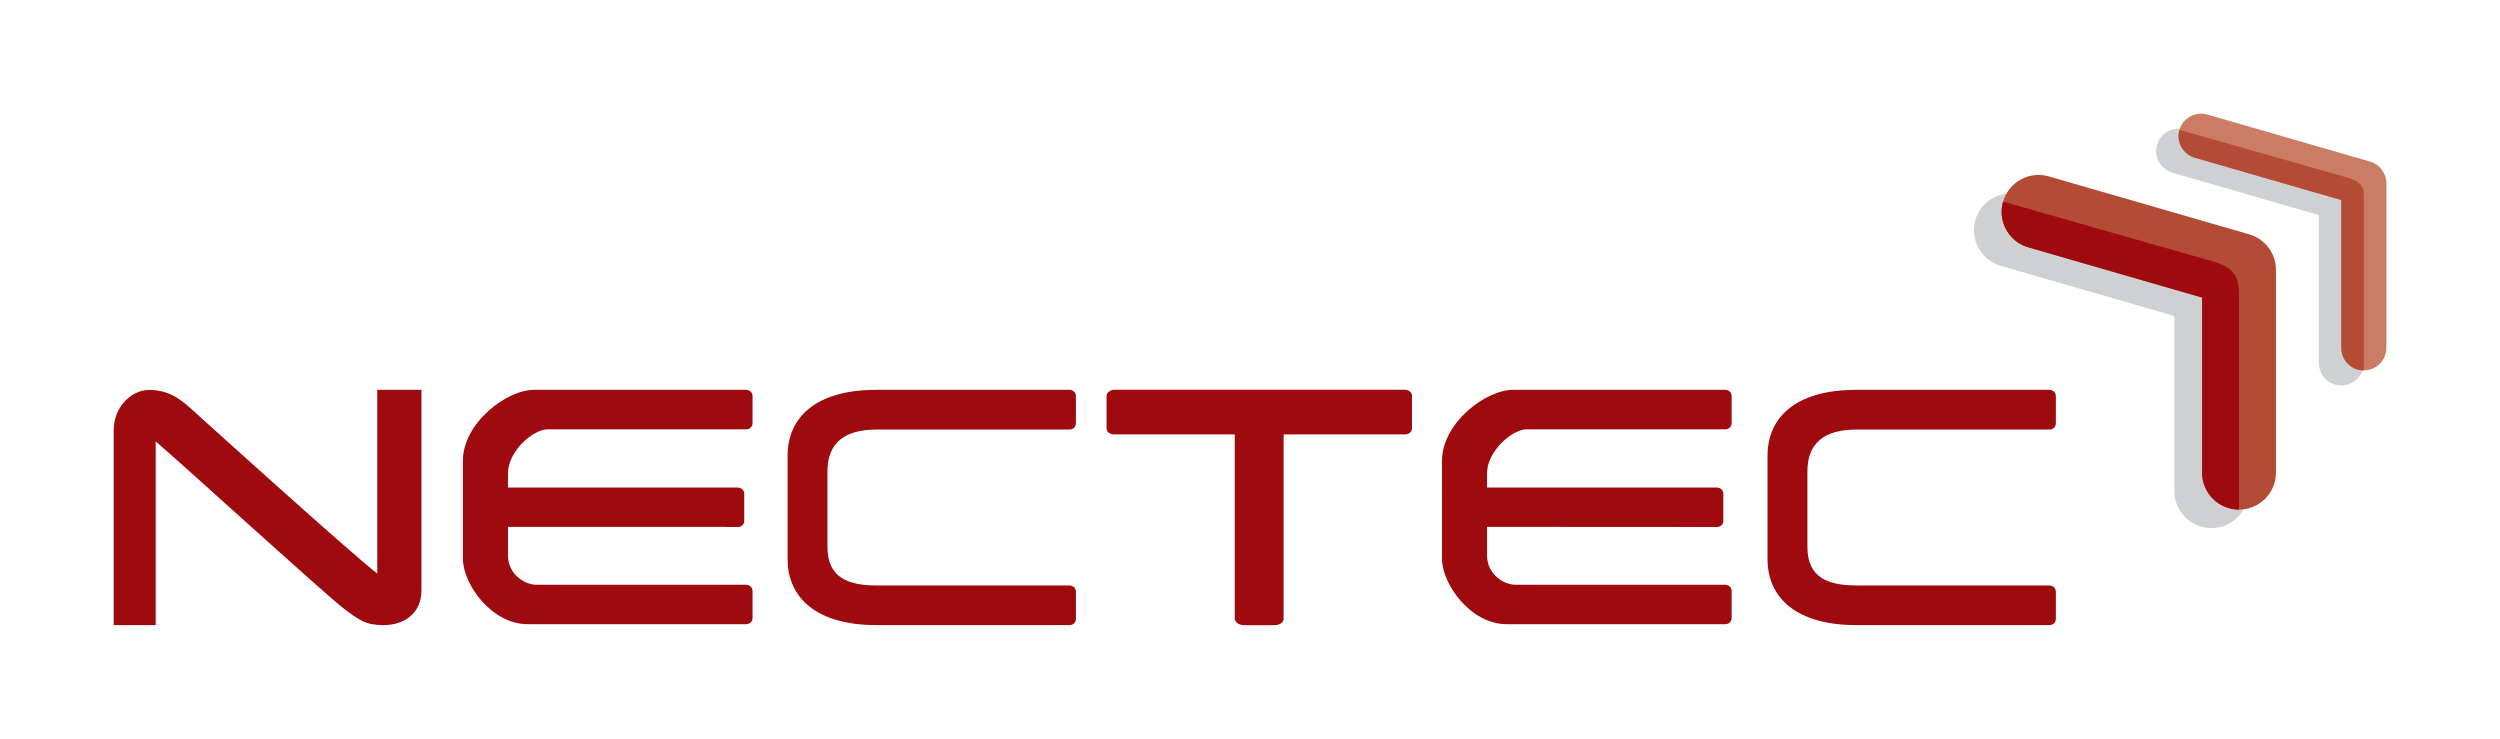 <?xml version="1.0" encoding="UTF-8" standalone="no"?>
<!-- Created with Inkscape (http://www.inkscape.org/) -->

<svg
   width="550mm"
   height="162.546mm"
   viewBox="0 0 550 162.546"
   version="1.1"
   id="svg2759"
   inkscape:version="1.2 (dc2aedaf03, 2022-05-15)"
   sodipodi:docname="NECTEC.svg"
   xmlns:inkscape="http://www.inkscape.org/namespaces/inkscape"
   xmlns:sodipodi="http://sodipodi.sourceforge.net/DTD/sodipodi-0.dtd"
   xmlns="http://www.w3.org/2000/svg"
   xmlns:svg="http://www.w3.org/2000/svg">
  <sodipodi:namedview
     id="namedview2761"
     pagecolor="#ffffff"
     bordercolor="#111111"
     borderopacity="1"
     inkscape:showpageshadow="0"
     inkscape:pageopacity="0"
     inkscape:pagecheckerboard="1"
     inkscape:deskcolor="#d1d1d1"
     inkscape:document-units="mm"
     showgrid="false"
     inkscape:zoom="0.32567287"
     inkscape:cx="916.56391"
     inkscape:cy="411.45583"
     inkscape:window-width="1366"
     inkscape:window-height="697"
     inkscape:window-x="-8"
     inkscape:window-y="-8"
     inkscape:window-maximized="1"
     inkscape:current-layer="layer1" />
  <defs
     id="defs2756" />
  <g
     inkscape:label="Layer 1"
     inkscape:groupmode="layer"
     id="layer1">
    <g
       id="g1736"
       transform="matrix(1.208,0,0,-1.208,434.58,48.403)">
      <path
         d="m 0,0 c -0.172,-0.629 -0.256,-1.267 -0.256,-1.878 0,-2.921 1.909,-5.601 4.849,-6.459 0,0 24.36,-7.042 31.661,-9.145 v -31.899 c 0,-3.708 3.01,-6.72 6.719,-6.72 3.711,0 6.726,3.012 6.726,6.72 v 36.95 c 0,2.993 -1.981,5.626 -4.855,6.454 L 8.334,4.579 C 4.765,5.617 1.039,3.559 0,0"
         style="fill:#cfd0d2;fill-opacity:1;fill-rule:nonzero;stroke:none"
         id="path1738" />
    </g>
    <g
       id="g1740"
       transform="matrix(1.208,0,0,-1.208,440.683,44.353)">
      <path
         d="m 0,0 c -0.175,-0.623 -0.27,-1.252 -0.27,-1.869 0,-2.912 1.919,-5.608 4.859,-6.458 0,0 24.35,-7.043 31.651,-9.145 v -31.895 c 0,-3.713 3.01,-6.722 6.719,-6.722 3.714,0 6.733,3.009 6.733,6.722 v 36.947 c 0,2.987 -1.997,5.626 -4.869,6.462 L 8.32,4.59 C 4.759,5.622 1.04,3.564 0,0"
         style="fill:#b44b34;fill-opacity:1;fill-rule:nonzero;stroke:none"
         id="path1742" />
    </g>
    <g
       id="g1744"
       transform="matrix(1.208,0,0,-1.208,440.683,44.353)">
      <path
         d="m 0,0 c -0.175,-0.623 -0.27,-1.252 -0.27,-1.869 0,-2.912 1.919,-5.608 4.859,-6.458 0,0 24.35,-7.043 31.651,-9.145 v -31.895 c 0,-3.713 3.01,-6.722 6.719,-6.722 v 38.608 c 0,2.992 0,5.379 -5.263,6.727 z"
         style="fill:#9e0a0e;fill-opacity:1;fill-rule:nonzero;stroke:none"
         id="path1746" />
    </g>
    <g
       id="g1748"
       transform="matrix(1.208,0,0,-1.208,474.532,31.866)">
      <path
         d="m 0,0 c -0.113,-0.38 -0.163,-0.763 -0.163,-1.143 0,-1.771 1.168,-3.415 2.963,-3.93 0,0 21.883,-6.332 26.682,-7.714 v -26.932 c 0,-2.265 1.839,-4.091 4.099,-4.091 2.244,0 4.101,1.826 4.101,4.091 v 30.004 c 0,1.826 -1.215,3.429 -2.963,3.933 L 5.069,2.79 C 2.897,3.419 0.628,2.172 0,0"
         style="fill:#cfd0d2;fill-opacity:1;fill-rule:nonzero;stroke:none"
         id="path1750" />
    </g>
    <g
       id="g1752"
       transform="matrix(1.208,0,0,-1.208,479.473,28.57)">
      <path
         d="m 0,0 c -0.104,-0.38 -0.158,-0.762 -0.158,-1.148 0,-1.772 1.17,-3.405 2.957,-3.92 0,0 21.893,-6.338 26.692,-7.714 v -26.932 c 0,-2.265 1.836,-4.09 4.101,-4.09 2.258,0 4.09,1.825 4.09,4.09 V -9.71 c 0,1.822 -1.209,3.424 -2.959,3.932 L 5.069,2.793 C 2.898,3.421 0.637,2.167 0,0"
         style="fill:#cb7c64;fill-opacity:1;fill-rule:nonzero;stroke:none"
         id="path1754" />
    </g>
    <g
       id="g1756"
       transform="matrix(1.208,0,0,-1.208,479.473,28.57)">
      <path
         d="m 0,0 c -0.104,-0.38 -0.158,-0.762 -0.158,-1.148 0,-1.772 1.17,-3.405 2.957,-3.92 0,0 21.893,-6.338 26.692,-7.714 v -26.932 c 0,-2.265 1.836,-4.09 4.101,-4.09 v 31.327 c 0,1.822 0,2.983 -3.466,3.915 z"
         style="fill:#b44b34;fill-opacity:1;fill-rule:nonzero;stroke:none"
         id="path1758" />
    </g>
    <g
       id="g1760"
       transform="matrix(1.208,0,0,-1.208,379.599,85.762)">
      <path
         d="m 0,0 h -38.653 c -5.072,0 -12.972,-6.087 -12.972,-12.945 V -30.72 c 0,-4.679 5.218,-11.961 11.784,-11.961 H 0 c 0,0 1.128,0.009 1.128,1.179 v 4.83 c 0,1.128 -1.128,1.174 -1.128,1.174 h -38.263 c -2.032,0 -5.158,1.811 -5.158,5.397 v 5.146 l 41.91,-0.025 c 0,0 1.123,0.008 1.123,1.168 v 4.846 c 0,1.132 -1.123,1.167 -1.123,1.167 h -41.91 v 2.62 c 0,3.898 4.471,7.989 7.271,7.989 H 0 c 0,0 1.128,0.016 1.128,1.176 v 4.832 C 1.128,-0.044 0,0 0,0"
         style="fill:#9e0a0e;fill-opacity:1;fill-rule:nonzero;stroke:none"
         id="path1762" />
    </g>
    <g
       id="g1764"
       transform="matrix(1.208,0,0,-1.208,450.913,85.762)">
      <path
         d="m 0,0 h -35.187 c -11.286,0 -16.186,-5.205 -16.186,-12.005 v -18.814 c 0,-7.16 5.381,-12.031 16.186,-12.031 H 0 c 0,0 1.138,0.012 1.138,1.176 v 2.437 2.425 c 0,1.144 -1.138,1.188 -1.138,1.188 h -35.187 c -5.069,0 -8.92,1.357 -8.92,6.984 v 13.798 c 0,5.12 3.042,7.606 8.92,7.606 H 0 c 0,0 1.138,0.017 1.138,1.191 v 2.423 2.432 C 1.138,-0.044 0,0 0,0"
         style="fill:#9e0a0e;fill-opacity:1;fill-rule:nonzero;stroke:none"
         id="path1766" />
    </g>
    <g
       id="g1768"
       transform="matrix(1.208,0,0,-1.208,235.336,85.762)">
      <path
         d="m 0,0 h -35.188 c -11.294,0 -16.187,-5.205 -16.187,-12.005 v -18.814 c 0,-7.16 5.383,-12.031 16.187,-12.031 H 0 c 0,0 1.132,0.012 1.132,1.176 v 2.437 2.425 c 0,1.144 -1.132,1.188 -1.132,1.188 h -35.188 c -5.07,0 -8.931,1.357 -8.931,6.984 v 13.798 c 0,5.12 3.052,7.606 8.931,7.606 H 0 c 0,0 1.132,0.017 1.132,1.191 v 2.423 2.432 C 1.132,-0.044 0,0 0,0"
         style="fill:#9e0a0e;fill-opacity:1;fill-rule:nonzero;stroke:none"
         id="path1770" />
    </g>
    <g
       id="g1772"
       transform="matrix(1.208,0,0,-1.208,309.128,85.741)">
      <path
         d="m 0,0 h -53.135 c 0,0 -1.24,-0.206 -1.24,-1.177 v -5.786 c 0,-1.109 1.24,-1.172 1.24,-1.172 h 22.109 v -33.556 c 0,-0.556 0.649,-1.187 1.736,-1.187 h 2.082 3.347 c 1.132,0 1.733,0.566 1.733,1.187 V -8.135 H 0 c 0,0 1.25,0.009 1.25,1.172 v 5.786 C 1.25,-0.035 0,0 0,0"
         style="fill:#9e0a0e;fill-opacity:1;fill-rule:nonzero;stroke:none"
         id="path1774" />
    </g>
    <g
       id="g1776"
       transform="matrix(1.208,0,0,-1.208,82.999,85.762)">
      <path
         d="m 0,0 v -33.467 c -4.979,3.821 -34.414,30.474 -34.414,30.474 -1.038,0.804 -3.187,2.975 -7.091,2.975 -3.354,0 -6.5,-3.173 -6.5,-7.363 V -42.85 h 7.649 v 33.456 c 4.984,-4.243 30.837,-27.838 34.198,-30.387 2.792,-2.117 3.993,-3.069 7.283,-3.069 3.563,0 6.922,1.946 6.922,6.355 L 8.047,0 Z"
         style="fill:#9e0a0e;fill-opacity:1;fill-rule:nonzero;stroke:none"
         id="path1778" />
    </g>
    <g
       id="g1780"
       transform="matrix(1.208,0,0,-1.208,164.201,85.762)">
      <path
         d="m 0,0 h -38.655 c -5.07,0 -12.974,-6.087 -12.974,-12.945 V -30.72 c 0,-4.679 5.227,-11.961 11.787,-11.961 H 0 c 0,0 1.124,0.009 1.124,1.179 v 2.418 2.412 c 0,1.128 -1.124,1.174 -1.124,1.174 h -38.263 c -2.028,0 -5.155,1.811 -5.155,5.397 v 5.146 h 39.569 v -0.025 h 2.334 c 0,0 1.127,0.008 1.127,1.168 v 2.423 2.423 c 0,1.132 -1.127,1.167 -1.127,1.167 h -41.903 v 2.62 c 0,3.898 4.467,7.989 7.267,7.989 H -1.403 0 c 0,0 1.124,0.016 1.124,1.176 V -3.6 -1.182 C 1.124,-0.044 0,0 0,0"
         style="fill:#9e0a0e;fill-opacity:1;fill-rule:nonzero;stroke:none"
         id="path1782" />
    </g>
  </g>
</svg>
